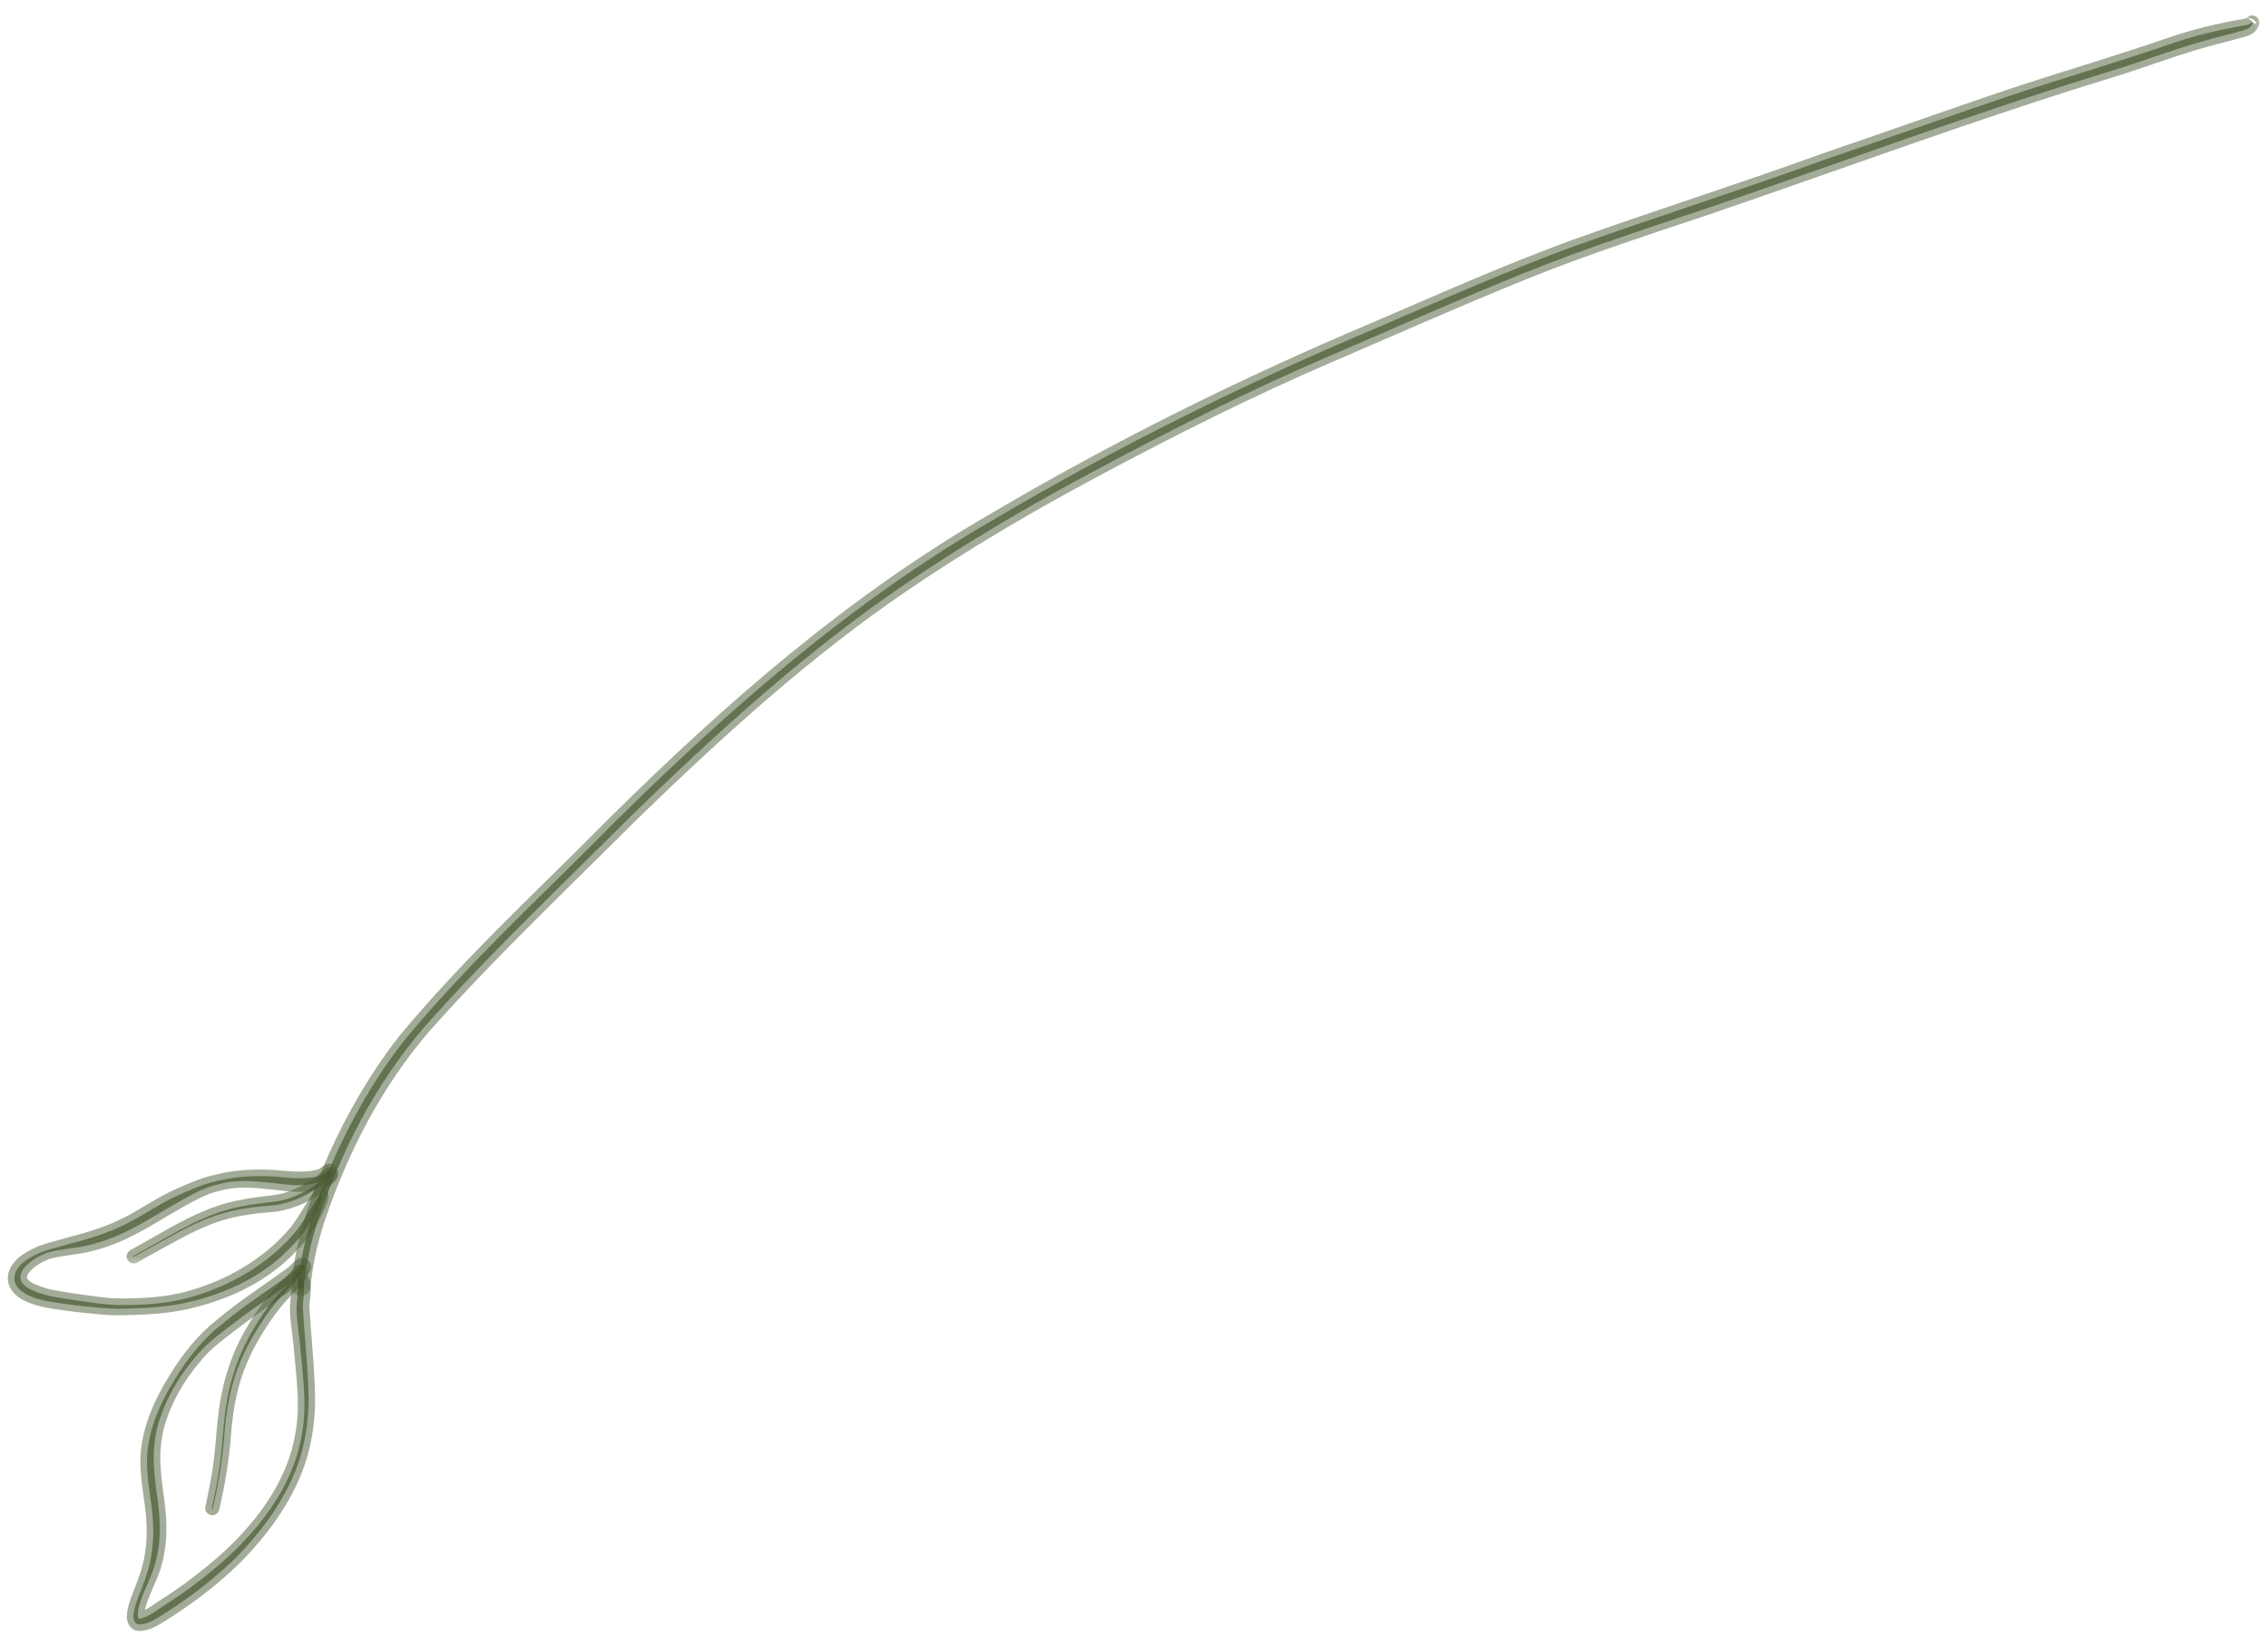 <?xml version="1.0" encoding="UTF-8"?> <svg xmlns="http://www.w3.org/2000/svg" width="69" height="50" viewBox="0 0 69 50" fill="none"><mask id="path-1-outside-1_1832_9" maskUnits="userSpaceOnUse" x="8.072" y="-0.329" width="61" height="40" fill="black"><rect fill="white" x="8.072" y="-0.329" width="61" height="40"></rect><path d="M68.535 0.693C68.534 0.693 68.535 0.693 68.535 0.693C68.534 0.693 68.534 0.694 68.534 0.694C68.476 0.911 68.215 0.923 68.034 0.983C67.835 1.034 67.636 1.085 67.438 1.139C66.328 1.422 65.26 1.843 64.165 2.179C60.089 3.428 56.09 4.911 52.058 6.294C50.16 6.932 48.25 7.544 46.394 8.296C44.387 9.105 42.411 9.987 40.424 10.841C38.016 11.873 35.666 13.058 33.358 14.291C31.372 15.349 29.427 16.489 27.564 17.751C24.545 19.794 21.842 22.259 19.232 24.79C17.222 26.799 15.156 28.758 13.248 30.865C11.639 32.6 10.498 34.724 9.733 36.947C9.546 37.489 9.404 38.042 9.313 38.608C9.284 38.788 9.264 38.97 9.246 39.153C9.239 39.199 9.195 39.233 9.147 39.227C9.097 39.22 9.066 39.171 9.073 39.123C9.095 38.785 9.144 38.45 9.208 38.119C9.655 35.947 10.918 33.408 12.289 31.66C14.251 29.287 16.535 27.204 18.695 25.015C22.195 21.554 25.933 18.286 30.216 15.815C33.959 13.604 37.864 11.668 41.871 9.98C43.862 9.123 45.843 8.242 47.879 7.495C50.42 6.585 52.995 5.774 55.532 4.851C57.562 4.16 59.579 3.434 61.614 2.758C63.059 2.292 64.514 1.857 65.951 1.365C66.73 1.089 67.538 0.899 68.353 0.761C68.416 0.751 68.471 0.713 68.517 0.673C68.53 0.664 68.546 0.683 68.535 0.693Z"></path></mask><path d="M68.535 0.693C68.534 0.693 68.535 0.693 68.535 0.693C68.534 0.693 68.534 0.694 68.534 0.694C68.476 0.911 68.215 0.923 68.034 0.983C67.835 1.034 67.636 1.085 67.438 1.139C66.328 1.422 65.26 1.843 64.165 2.179C60.089 3.428 56.09 4.911 52.058 6.294C50.16 6.932 48.25 7.544 46.394 8.296C44.387 9.105 42.411 9.987 40.424 10.841C38.016 11.873 35.666 13.058 33.358 14.291C31.372 15.349 29.427 16.489 27.564 17.751C24.545 19.794 21.842 22.259 19.232 24.79C17.222 26.799 15.156 28.758 13.248 30.865C11.639 32.6 10.498 34.724 9.733 36.947C9.546 37.489 9.404 38.042 9.313 38.608C9.284 38.788 9.264 38.97 9.246 39.153C9.239 39.199 9.195 39.233 9.147 39.227C9.097 39.22 9.066 39.171 9.073 39.123C9.095 38.785 9.144 38.45 9.208 38.119C9.655 35.947 10.918 33.408 12.289 31.66C14.251 29.287 16.535 27.204 18.695 25.015C22.195 21.554 25.933 18.286 30.216 15.815C33.959 13.604 37.864 11.668 41.871 9.98C43.862 9.123 45.843 8.242 47.879 7.495C50.42 6.585 52.995 5.774 55.532 4.851C57.562 4.16 59.579 3.434 61.614 2.758C63.059 2.292 64.514 1.857 65.951 1.365C66.73 1.089 67.538 0.899 68.353 0.761C68.416 0.751 68.471 0.713 68.517 0.673C68.53 0.664 68.546 0.683 68.535 0.693Z" fill="#495B33" fill-opacity="0.7"></path><path d="M68.48 0.609C68.469 0.617 68.461 0.625 68.457 0.63C68.455 0.632 68.454 0.634 68.454 0.633C68.454 0.633 68.456 0.631 68.459 0.628L68.61 0.759C68.613 0.756 68.614 0.754 68.614 0.753C68.615 0.753 68.614 0.755 68.612 0.757C68.608 0.762 68.6 0.77 68.589 0.777L68.48 0.609ZM68.534 0.694L68.374 0.574L68.351 0.605L68.341 0.642L68.534 0.694ZM68.034 0.983L68.083 1.177L68.09 1.175L68.097 1.173L68.034 0.983ZM67.438 1.139L67.487 1.333L67.491 1.332L67.438 1.139ZM64.165 2.179L64.224 2.37L64.224 2.37L64.165 2.179ZM52.058 6.294L52.122 6.484L52.123 6.483L52.058 6.294ZM46.394 8.296L46.468 8.481L46.469 8.481L46.394 8.296ZM40.424 10.841L40.503 11.024L40.503 11.024L40.424 10.841ZM33.358 14.291L33.452 14.467L33.453 14.467L33.358 14.291ZM27.564 17.751L27.676 17.916L27.676 17.916L27.564 17.751ZM19.232 24.79L19.093 24.646L19.09 24.648L19.232 24.79ZM13.248 30.865L13.394 31L13.396 30.999L13.248 30.865ZM9.733 36.947L9.922 37.013L9.922 37.012L9.733 36.947ZM9.313 38.608L9.116 38.576L9.116 38.576L9.313 38.608ZM9.246 39.153L9.444 39.181L9.445 39.172L9.246 39.153ZM9.147 39.227L9.121 39.425L9.121 39.425L9.147 39.227ZM9.073 39.123L9.271 39.151L9.272 39.143L9.273 39.135L9.073 39.123ZM9.208 38.119L9.013 38.079L9.012 38.081L9.208 38.119ZM12.289 31.66L12.135 31.532L12.132 31.536L12.289 31.66ZM18.695 25.015L18.554 24.873L18.552 24.875L18.695 25.015ZM30.216 15.815L30.316 15.988L30.317 15.987L30.216 15.815ZM41.871 9.98L41.949 10.165L41.95 10.164L41.871 9.98ZM47.879 7.495L47.811 7.307L47.81 7.307L47.879 7.495ZM55.532 4.851L55.468 4.662L55.464 4.663L55.532 4.851ZM61.614 2.758L61.552 2.568L61.551 2.568L61.614 2.758ZM65.951 1.365L66.016 1.555L66.017 1.554L65.951 1.365ZM68.353 0.761L68.321 0.564L68.32 0.564L68.353 0.761ZM68.517 0.673L68.403 0.509L68.394 0.515L68.387 0.521L68.517 0.673ZM68.403 0.542C68.403 0.542 68.403 0.543 68.403 0.543C68.403 0.543 68.403 0.543 68.403 0.543C68.403 0.543 68.403 0.543 68.403 0.543C68.403 0.543 68.403 0.543 68.403 0.543C68.403 0.543 68.403 0.543 68.403 0.543C68.403 0.543 68.403 0.543 68.403 0.543C68.403 0.542 68.685 0.562 68.666 0.844C68.666 0.844 68.666 0.844 68.666 0.844C68.666 0.844 68.666 0.844 68.666 0.844C68.666 0.844 68.666 0.844 68.666 0.844C68.666 0.844 68.666 0.844 68.666 0.844C68.666 0.844 68.666 0.844 68.666 0.844C68.666 0.844 68.666 0.844 68.666 0.844C68.666 0.844 68.666 0.844 68.666 0.844L68.403 0.542C68.403 0.542 68.403 0.543 68.403 0.543C68.403 0.543 68.403 0.543 68.403 0.543C68.403 0.543 68.403 0.543 68.403 0.543C68.403 0.543 68.403 0.543 68.403 0.543C68.403 0.543 68.403 0.543 68.403 0.543C68.403 0.543 68.403 0.543 68.403 0.543C68.403 0.543 68.403 0.543 68.403 0.543C68.384 0.825 68.666 0.844 68.666 0.844C68.666 0.844 68.666 0.844 68.666 0.844C68.666 0.844 68.666 0.844 68.666 0.844C68.666 0.844 68.666 0.844 68.666 0.844C68.666 0.844 68.666 0.844 68.666 0.844C68.666 0.844 68.666 0.844 68.666 0.844C68.666 0.844 68.666 0.844 68.666 0.844L68.403 0.542ZM68.372 0.576C68.362 0.591 68.356 0.604 68.356 0.603C68.356 0.602 68.359 0.598 68.362 0.593C68.365 0.587 68.369 0.581 68.374 0.574L68.694 0.814C68.699 0.807 68.703 0.801 68.707 0.795C68.71 0.789 68.712 0.785 68.713 0.784C68.713 0.783 68.707 0.796 68.697 0.81L68.372 0.576ZM68.341 0.642C68.335 0.663 68.323 0.685 68.256 0.711C68.222 0.725 68.181 0.736 68.131 0.749C68.085 0.761 68.025 0.775 67.971 0.793L68.097 1.173C68.133 1.161 68.174 1.151 68.23 1.137C68.281 1.124 68.343 1.107 68.404 1.083C68.527 1.034 68.675 0.941 68.727 0.746L68.341 0.642ZM67.985 0.789C67.785 0.84 67.585 0.892 67.385 0.946L67.491 1.332C67.687 1.278 67.885 1.227 68.083 1.177L67.985 0.789ZM67.389 0.945C66.276 1.229 65.177 1.659 64.107 1.988L64.224 2.37C65.342 2.027 66.38 1.615 67.487 1.333L67.389 0.945ZM64.107 1.988C60.026 3.238 56.018 4.724 51.993 6.105L52.123 6.483C56.161 5.098 60.151 3.618 64.224 2.37L64.107 1.988ZM51.994 6.104C50.1 6.741 48.182 7.355 46.318 8.11L46.469 8.481C48.318 7.732 50.219 7.123 52.122 6.484L51.994 6.104ZM46.319 8.11C44.31 8.921 42.329 9.805 40.345 10.657L40.503 11.024C42.494 10.169 44.465 9.29 46.468 8.481L46.319 8.11ZM40.345 10.657C37.93 11.693 35.574 12.88 33.264 14.115L33.453 14.467C35.757 13.236 38.102 12.054 40.503 11.024L40.345 10.657ZM33.264 14.114C31.273 15.175 29.322 16.318 27.452 17.585L27.676 17.916C29.532 16.659 31.471 15.523 33.452 14.467L33.264 14.114ZM27.452 17.585C24.418 19.638 21.705 22.113 19.093 24.646L19.371 24.933C21.979 22.404 24.672 19.949 27.676 17.916L27.452 17.585ZM19.09 24.648C17.085 26.652 15.012 28.619 13.099 30.73L13.396 30.999C15.3 28.897 17.358 26.945 19.373 24.931L19.09 24.648ZM13.101 30.729C11.47 32.489 10.316 34.639 9.544 36.882L9.922 37.012C10.68 34.809 11.809 32.711 13.394 31L13.101 30.729ZM9.544 36.882C9.353 37.434 9.209 37.999 9.116 38.576L9.511 38.64C9.6 38.086 9.738 37.544 9.922 37.013L9.544 36.882ZM9.116 38.576C9.086 38.763 9.065 38.949 9.047 39.133L9.445 39.172C9.463 38.991 9.483 38.814 9.511 38.639L9.116 38.576ZM9.048 39.124C9.057 39.064 9.111 39.02 9.174 39.029L9.121 39.425C9.28 39.447 9.422 39.334 9.444 39.181L9.048 39.124ZM9.174 39.029C9.25 39.039 9.278 39.107 9.271 39.151L8.875 39.094C8.855 39.236 8.944 39.401 9.121 39.425L9.174 39.029ZM9.273 39.135C9.294 38.809 9.341 38.483 9.405 38.157L9.012 38.081C8.947 38.418 8.896 38.762 8.874 39.11L9.273 39.135ZM9.404 38.159C9.844 36.022 11.092 33.51 12.447 31.783L12.132 31.536C10.744 33.305 9.466 35.872 9.013 38.079L9.404 38.159ZM12.443 31.787C14.398 29.424 16.667 27.355 18.837 25.156L18.552 24.875C16.402 27.053 14.104 29.151 12.135 31.532L12.443 31.787ZM18.835 25.157C22.33 21.701 26.055 18.446 30.316 15.988L30.116 15.642C25.812 18.125 22.059 21.407 18.554 24.873L18.835 25.157ZM30.317 15.987C34.052 13.781 37.949 11.849 41.949 10.165L41.794 9.796C37.779 11.487 33.866 13.427 30.114 15.643L30.317 15.987ZM41.95 10.164C43.944 9.305 45.919 8.428 47.948 7.683L47.81 7.307C45.768 8.057 43.779 8.941 41.792 9.797L41.95 10.164ZM47.946 7.683C49.215 7.229 50.492 6.8 51.771 6.368C53.05 5.936 54.33 5.502 55.601 5.039L55.464 4.663C54.198 5.124 52.922 5.557 51.643 5.989C50.365 6.42 49.084 6.851 47.811 7.307L47.946 7.683ZM55.597 5.04C57.632 4.347 59.642 3.624 61.677 2.948L61.551 2.568C59.517 3.244 57.491 3.972 55.468 4.662L55.597 5.04ZM61.675 2.948C63.114 2.484 64.577 2.047 66.016 1.555L65.886 1.176C64.451 1.668 63.004 2.1 61.552 2.568L61.675 2.948ZM66.017 1.554C66.784 1.283 67.58 1.095 68.387 0.959L68.32 0.564C67.497 0.703 66.677 0.896 65.884 1.177L66.017 1.554ZM68.386 0.959C68.505 0.939 68.595 0.87 68.648 0.824L68.387 0.521C68.369 0.537 68.354 0.548 68.341 0.555C68.329 0.562 68.323 0.564 68.321 0.564L68.386 0.959ZM68.632 0.837C68.529 0.909 68.424 0.854 68.383 0.807C68.361 0.781 68.341 0.742 68.339 0.693C68.336 0.639 68.358 0.585 68.398 0.547L68.672 0.839C68.717 0.796 68.741 0.736 68.738 0.675C68.736 0.62 68.713 0.576 68.686 0.545C68.637 0.488 68.518 0.428 68.403 0.509L68.632 0.837Z" fill="#495B33" fill-opacity="0.5" mask="url(#path-1-outside-1_1832_9)"></path><mask id="path-3-outside-2_1832_9" maskUnits="userSpaceOnUse" x="3.058" y="37.463" width="7" height="13" fill="black"><rect fill="white" x="3.058" y="37.463" width="7" height="13"></rect><path d="M9.065 44.54C8.673 45.64 7.953 46.605 7.135 47.427C6.426 48.11 5.633 48.706 4.792 49.218C4.617 49.324 4.416 49.424 4.207 49.414C4.073 49.389 4.051 49.223 4.059 49.11C4.117 48.722 4.302 48.38 4.423 48.014C4.682 47.297 4.71 46.53 4.606 45.782C4.544 45.299 4.456 44.833 4.473 44.348C4.51 43.483 4.875 42.67 5.329 41.944C5.712 41.317 6.172 40.731 6.756 40.278C7.41 39.734 8.119 39.275 8.806 38.778C8.941 38.686 9.033 38.567 9.155 38.471C9.21 38.443 9.281 38.495 9.267 38.557C9.118 38.845 8.817 39.028 8.562 39.217C8.178 39.488 7.778 39.755 7.401 40.034C7.004 40.338 6.583 40.636 6.22 40.976C5.632 41.584 5.156 42.308 4.881 43.109C4.571 44.002 4.674 44.773 4.804 45.678C4.888 46.313 4.902 46.947 4.722 47.559C4.64 47.983 4.058 48.9 4.225 49.25C4.561 49.181 4.822 48.934 5.111 48.765C5.553 48.483 5.972 48.168 6.38 47.839C7.755 46.732 8.988 45.236 9.214 43.436C9.327 42.658 9.212 41.876 9.147 41.099C9.115 40.654 9.021 40.214 9.02 39.768C9.038 39.527 9.068 39.288 9.064 39.046C9.061 39.041 9.061 39.035 9.065 39.03C9.066 38.985 9.052 38.93 9.095 38.901C9.164 38.859 9.221 38.937 9.229 39C9.285 39.239 9.229 39.484 9.211 39.72C9.211 39.722 9.211 39.725 9.211 39.721C9.253 40.528 9.347 41.332 9.375 42.14C9.425 42.95 9.332 43.774 9.065 44.54Z"></path></mask><path d="M9.065 44.54C8.673 45.64 7.953 46.605 7.135 47.427C6.426 48.11 5.633 48.706 4.792 49.218C4.617 49.324 4.416 49.424 4.207 49.414C4.073 49.389 4.051 49.223 4.059 49.11C4.117 48.722 4.302 48.38 4.423 48.014C4.682 47.297 4.71 46.53 4.606 45.782C4.544 45.299 4.456 44.833 4.473 44.348C4.51 43.483 4.875 42.67 5.329 41.944C5.712 41.317 6.172 40.731 6.756 40.278C7.41 39.734 8.119 39.275 8.806 38.778C8.941 38.686 9.033 38.567 9.155 38.471C9.21 38.443 9.281 38.495 9.267 38.557C9.118 38.845 8.817 39.028 8.562 39.217C8.178 39.488 7.778 39.755 7.401 40.034C7.004 40.338 6.583 40.636 6.22 40.976C5.632 41.584 5.156 42.308 4.881 43.109C4.571 44.002 4.674 44.773 4.804 45.678C4.888 46.313 4.902 46.947 4.722 47.559C4.64 47.983 4.058 48.9 4.225 49.25C4.561 49.181 4.822 48.934 5.111 48.765C5.553 48.483 5.972 48.168 6.38 47.839C7.755 46.732 8.988 45.236 9.214 43.436C9.327 42.658 9.212 41.876 9.147 41.099C9.115 40.654 9.021 40.214 9.02 39.768C9.038 39.527 9.068 39.288 9.064 39.046C9.061 39.041 9.061 39.035 9.065 39.03C9.066 38.985 9.052 38.93 9.095 38.901C9.164 38.859 9.221 38.937 9.229 39C9.285 39.239 9.229 39.484 9.211 39.72C9.211 39.722 9.211 39.725 9.211 39.721C9.253 40.528 9.347 41.332 9.375 42.14C9.425 42.95 9.332 43.774 9.065 44.54Z" fill="#495B33" fill-opacity="0.7"></path><path d="M9.065 44.54C8.673 45.64 7.953 46.605 7.135 47.427C6.426 48.11 5.633 48.706 4.792 49.218C4.617 49.324 4.416 49.424 4.207 49.414C4.073 49.389 4.051 49.223 4.059 49.11C4.117 48.722 4.302 48.38 4.423 48.014C4.682 47.297 4.71 46.53 4.606 45.782C4.544 45.299 4.456 44.833 4.473 44.348C4.51 43.483 4.875 42.67 5.329 41.944C5.712 41.317 6.172 40.731 6.756 40.278C7.41 39.734 8.119 39.275 8.806 38.778C8.941 38.686 9.033 38.567 9.155 38.471C9.21 38.443 9.281 38.495 9.267 38.557C9.118 38.845 8.817 39.028 8.562 39.217C8.178 39.488 7.778 39.755 7.401 40.034C7.004 40.338 6.583 40.636 6.22 40.976C5.632 41.584 5.156 42.308 4.881 43.109C4.571 44.002 4.674 44.773 4.804 45.678C4.888 46.313 4.902 46.947 4.722 47.559C4.64 47.983 4.058 48.9 4.225 49.25C4.561 49.181 4.822 48.934 5.111 48.765C5.553 48.483 5.972 48.168 6.38 47.839C7.755 46.732 8.988 45.236 9.214 43.436C9.327 42.658 9.212 41.876 9.147 41.099C9.115 40.654 9.021 40.214 9.02 39.768C9.038 39.527 9.068 39.288 9.064 39.046C9.061 39.041 9.061 39.035 9.065 39.03C9.066 38.985 9.052 38.93 9.095 38.901C9.164 38.859 9.221 38.937 9.229 39C9.285 39.239 9.229 39.484 9.211 39.72C9.211 39.722 9.211 39.725 9.211 39.721C9.253 40.528 9.347 41.332 9.375 42.14C9.425 42.95 9.332 43.774 9.065 44.54Z" stroke="#495B33" stroke-opacity="0.5" stroke-width="0.4" mask="url(#path-3-outside-2_1832_9)"></path><mask id="path-4-outside-3_1832_9" maskUnits="userSpaceOnUse" x="-0.563" y="34.596" width="11" height="6" fill="black"><rect fill="white" x="-0.563" y="34.596" width="11" height="6"></rect><path d="M9.998 35.795C9.45 36.216 8.704 36.011 8.072 35.966C7.596 35.916 7.102 35.896 6.639 36.03C6.203 36.123 5.802 36.359 5.421 36.572C4.946 36.837 4.488 37.135 4.003 37.384C3.61 37.588 3.191 37.755 2.762 37.862C2.361 37.972 1.935 37.98 1.534 38.083C0.964 38.23 0.096 38.909 1.038 39.27C1.442 39.451 1.874 39.484 2.304 39.557C2.738 39.613 3.171 39.693 3.609 39.699C4.3 39.703 5.001 39.671 5.674 39.495C6.943 39.162 8.158 38.469 9 37.46C9.267 37.118 9.464 36.731 9.707 36.373C9.721 36.353 9.743 36.32 9.773 36.335C9.857 36.383 9.684 36.702 9.657 36.776C9.451 37.195 9.205 37.592 8.869 37.919C8.082 38.764 7.005 39.293 5.897 39.572C5.416 39.698 4.921 39.76 4.425 39.787C3.961 39.808 3.496 39.83 3.034 39.782C2.527 39.737 2.02 39.681 1.518 39.597C1.26 39.555 0.987 39.477 0.763 39.353C0.204 39.019 0.435 38.524 0.918 38.259C1.295 38.023 1.737 37.957 2.154 37.826C2.838 37.654 3.515 37.433 4.126 37.077C4.559 36.841 4.968 36.56 5.42 36.361C5.826 36.177 6.23 36.001 6.666 35.913C7.193 35.785 7.743 35.76 8.284 35.788C8.562 35.804 8.841 35.843 9.12 35.841C9.331 35.833 9.56 35.83 9.756 35.755C9.853 35.725 9.918 35.642 10.006 35.6C10.056 35.581 10.112 35.635 10.092 35.686C10.078 35.732 10.034 35.765 9.998 35.795Z"></path></mask><path d="M9.998 35.795C9.45 36.216 8.704 36.011 8.072 35.966C7.596 35.916 7.102 35.896 6.639 36.03C6.203 36.123 5.802 36.359 5.421 36.572C4.946 36.837 4.488 37.135 4.003 37.384C3.61 37.588 3.191 37.755 2.762 37.862C2.361 37.972 1.935 37.98 1.534 38.083C0.964 38.23 0.096 38.909 1.038 39.27C1.442 39.451 1.874 39.484 2.304 39.557C2.738 39.613 3.171 39.693 3.609 39.699C4.3 39.703 5.001 39.671 5.674 39.495C6.943 39.162 8.158 38.469 9 37.46C9.267 37.118 9.464 36.731 9.707 36.373C9.721 36.353 9.743 36.32 9.773 36.335C9.857 36.383 9.684 36.702 9.657 36.776C9.451 37.195 9.205 37.592 8.869 37.919C8.082 38.764 7.005 39.293 5.897 39.572C5.416 39.698 4.921 39.76 4.425 39.787C3.961 39.808 3.496 39.83 3.034 39.782C2.527 39.737 2.02 39.681 1.518 39.597C1.26 39.555 0.987 39.477 0.763 39.353C0.204 39.019 0.435 38.524 0.918 38.259C1.295 38.023 1.737 37.957 2.154 37.826C2.838 37.654 3.515 37.433 4.126 37.077C4.559 36.841 4.968 36.56 5.42 36.361C5.826 36.177 6.23 36.001 6.666 35.913C7.193 35.785 7.743 35.76 8.284 35.788C8.562 35.804 8.841 35.843 9.12 35.841C9.331 35.833 9.56 35.83 9.756 35.755C9.853 35.725 9.918 35.642 10.006 35.6C10.056 35.581 10.112 35.635 10.092 35.686C10.078 35.732 10.034 35.765 9.998 35.795Z" fill="#495B33" fill-opacity="0.7"></path><path d="M9.998 35.795C9.45 36.216 8.704 36.011 8.072 35.966C7.596 35.916 7.102 35.896 6.639 36.03C6.203 36.123 5.802 36.359 5.421 36.572C4.946 36.837 4.488 37.135 4.003 37.384C3.61 37.588 3.191 37.755 2.762 37.862C2.361 37.972 1.935 37.98 1.534 38.083C0.964 38.23 0.096 38.909 1.038 39.27C1.442 39.451 1.874 39.484 2.304 39.557C2.738 39.613 3.171 39.693 3.609 39.699C4.3 39.703 5.001 39.671 5.674 39.495C6.943 39.162 8.158 38.469 9 37.46C9.267 37.118 9.464 36.731 9.707 36.373C9.721 36.353 9.743 36.32 9.773 36.335C9.857 36.383 9.684 36.702 9.657 36.776C9.451 37.195 9.205 37.592 8.869 37.919C8.082 38.764 7.005 39.293 5.897 39.572C5.416 39.698 4.921 39.76 4.425 39.787C3.961 39.808 3.496 39.83 3.034 39.782C2.527 39.737 2.02 39.681 1.518 39.597C1.26 39.555 0.987 39.477 0.763 39.353C0.204 39.019 0.435 38.524 0.918 38.259C1.295 38.023 1.737 37.957 2.154 37.826C2.838 37.654 3.515 37.433 4.126 37.077C4.559 36.841 4.968 36.56 5.42 36.361C5.826 36.177 6.23 36.001 6.666 35.913C7.193 35.785 7.743 35.76 8.284 35.788C8.562 35.804 8.841 35.843 9.12 35.841C9.331 35.833 9.56 35.83 9.756 35.755C9.853 35.725 9.918 35.642 10.006 35.6C10.056 35.581 10.112 35.635 10.092 35.686C10.078 35.732 10.034 35.765 9.998 35.795Z" stroke="#495B33" stroke-opacity="0.5" stroke-width="0.4" mask="url(#path-4-outside-3_1832_9)"></path><mask id="path-5-outside-4_1832_9" maskUnits="userSpaceOnUse" x="3.051" y="34.705" width="8" height="4" fill="black"><rect fill="white" x="3.051" y="34.705" width="8" height="4"></rect><path d="M10.063 35.78C9.666 36.205 9.116 36.502 8.549 36.63C8.339 36.675 8.127 36.68 7.914 36.701C7.542 36.742 7.163 36.8 6.805 36.905C5.98 37.133 5.248 37.592 4.5 37.993C4.357 38.073 4.214 38.153 4.071 38.234C4.065 38.237 4.056 38.234 4.052 38.228C4.049 38.221 4.051 38.212 4.058 38.208C4.161 38.15 4.265 38.092 4.368 38.034C5.343 37.49 6.312 36.863 7.435 36.685C7.806 36.602 8.18 36.593 8.551 36.52C8.839 36.459 9.111 36.336 9.365 36.2C9.522 36.103 9.675 35.998 9.819 35.883C9.893 35.829 9.955 35.756 10.03 35.706C10.073 35.697 10.089 35.751 10.063 35.78Z"></path></mask><path d="M10.063 35.78C9.666 36.205 9.116 36.502 8.549 36.63C8.339 36.675 8.127 36.68 7.914 36.701C7.542 36.742 7.163 36.8 6.805 36.905C5.98 37.133 5.248 37.592 4.5 37.993C4.357 38.073 4.214 38.153 4.071 38.234C4.065 38.237 4.056 38.234 4.052 38.228C4.049 38.221 4.051 38.212 4.058 38.208C4.161 38.15 4.265 38.092 4.368 38.034C5.343 37.49 6.312 36.863 7.435 36.685C7.806 36.602 8.18 36.593 8.551 36.52C8.839 36.459 9.111 36.336 9.365 36.2C9.522 36.103 9.675 35.998 9.819 35.883C9.893 35.829 9.955 35.756 10.03 35.706C10.073 35.697 10.089 35.751 10.063 35.78Z" fill="#495B33" fill-opacity="0.7"></path><path d="M10.063 35.78C9.666 36.205 9.116 36.502 8.549 36.63C8.339 36.675 8.127 36.68 7.914 36.701C7.542 36.742 7.163 36.8 6.805 36.905C5.98 37.133 5.248 37.592 4.5 37.993C4.357 38.073 4.214 38.153 4.071 38.234C4.065 38.237 4.056 38.234 4.052 38.228C4.049 38.221 4.051 38.212 4.058 38.208C4.161 38.15 4.265 38.092 4.368 38.034C5.343 37.49 6.312 36.863 7.435 36.685C7.806 36.602 8.18 36.593 8.551 36.52C8.839 36.459 9.111 36.336 9.365 36.2C9.522 36.103 9.675 35.998 9.819 35.883C9.893 35.829 9.955 35.756 10.03 35.706C10.073 35.697 10.089 35.751 10.063 35.78Z" stroke="#495B33" stroke-opacity="0.5" stroke-width="0.4" mask="url(#path-5-outside-4_1832_9)"></path><mask id="path-6-outside-5_1832_9" maskUnits="userSpaceOnUse" x="5.441" y="37.661" width="4" height="9" fill="black"><rect fill="white" x="5.441" y="37.661" width="4" height="9"></rect><path d="M9.167 38.744C9.081 38.917 8.921 39.044 8.797 39.183C8.587 39.4 8.381 39.623 8.205 39.868C8.206 39.867 8.206 39.866 8.207 39.865C7.319 41.108 6.953 42.084 6.83 43.602C6.777 44.372 6.648 45.131 6.473 45.882C6.471 45.901 6.438 45.897 6.442 45.877C6.536 45.47 6.613 45.059 6.676 44.647C6.754 44.126 6.773 43.6 6.838 43.079C6.937 42.155 7.219 41.254 7.696 40.456C7.904 40.097 8.137 39.752 8.411 39.44C8.613 39.208 8.842 39 9.039 38.766C9.069 38.733 9.077 38.677 9.121 38.662C9.168 38.654 9.19 38.707 9.167 38.744Z"></path></mask><path d="M9.167 38.744C9.081 38.917 8.921 39.044 8.797 39.183C8.587 39.4 8.381 39.623 8.205 39.868C8.206 39.867 8.206 39.866 8.207 39.865C7.319 41.108 6.953 42.084 6.83 43.602C6.777 44.372 6.648 45.131 6.473 45.882C6.471 45.901 6.438 45.897 6.442 45.877C6.536 45.47 6.613 45.059 6.676 44.647C6.754 44.126 6.773 43.6 6.838 43.079C6.937 42.155 7.219 41.254 7.696 40.456C7.904 40.097 8.137 39.752 8.411 39.44C8.613 39.208 8.842 39 9.039 38.766C9.069 38.733 9.077 38.677 9.121 38.662C9.168 38.654 9.19 38.707 9.167 38.744Z" fill="#495B33" fill-opacity="0.7"></path><path d="M9.167 38.744C9.081 38.917 8.921 39.044 8.797 39.183C8.587 39.4 8.381 39.623 8.205 39.868C8.206 39.867 8.206 39.866 8.207 39.865C7.319 41.108 6.953 42.084 6.83 43.602C6.777 44.372 6.648 45.131 6.473 45.882C6.471 45.901 6.438 45.897 6.442 45.877C6.536 45.47 6.613 45.059 6.676 44.647C6.754 44.126 6.773 43.6 6.838 43.079C6.937 42.155 7.219 41.254 7.696 40.456C7.904 40.097 8.137 39.752 8.411 39.44C8.613 39.208 8.842 39 9.039 38.766C9.069 38.733 9.077 38.677 9.121 38.662C9.168 38.654 9.19 38.707 9.167 38.744Z" stroke="#495B33" stroke-opacity="0.5" stroke-width="0.4" mask="url(#path-6-outside-5_1832_9)"></path></svg> 